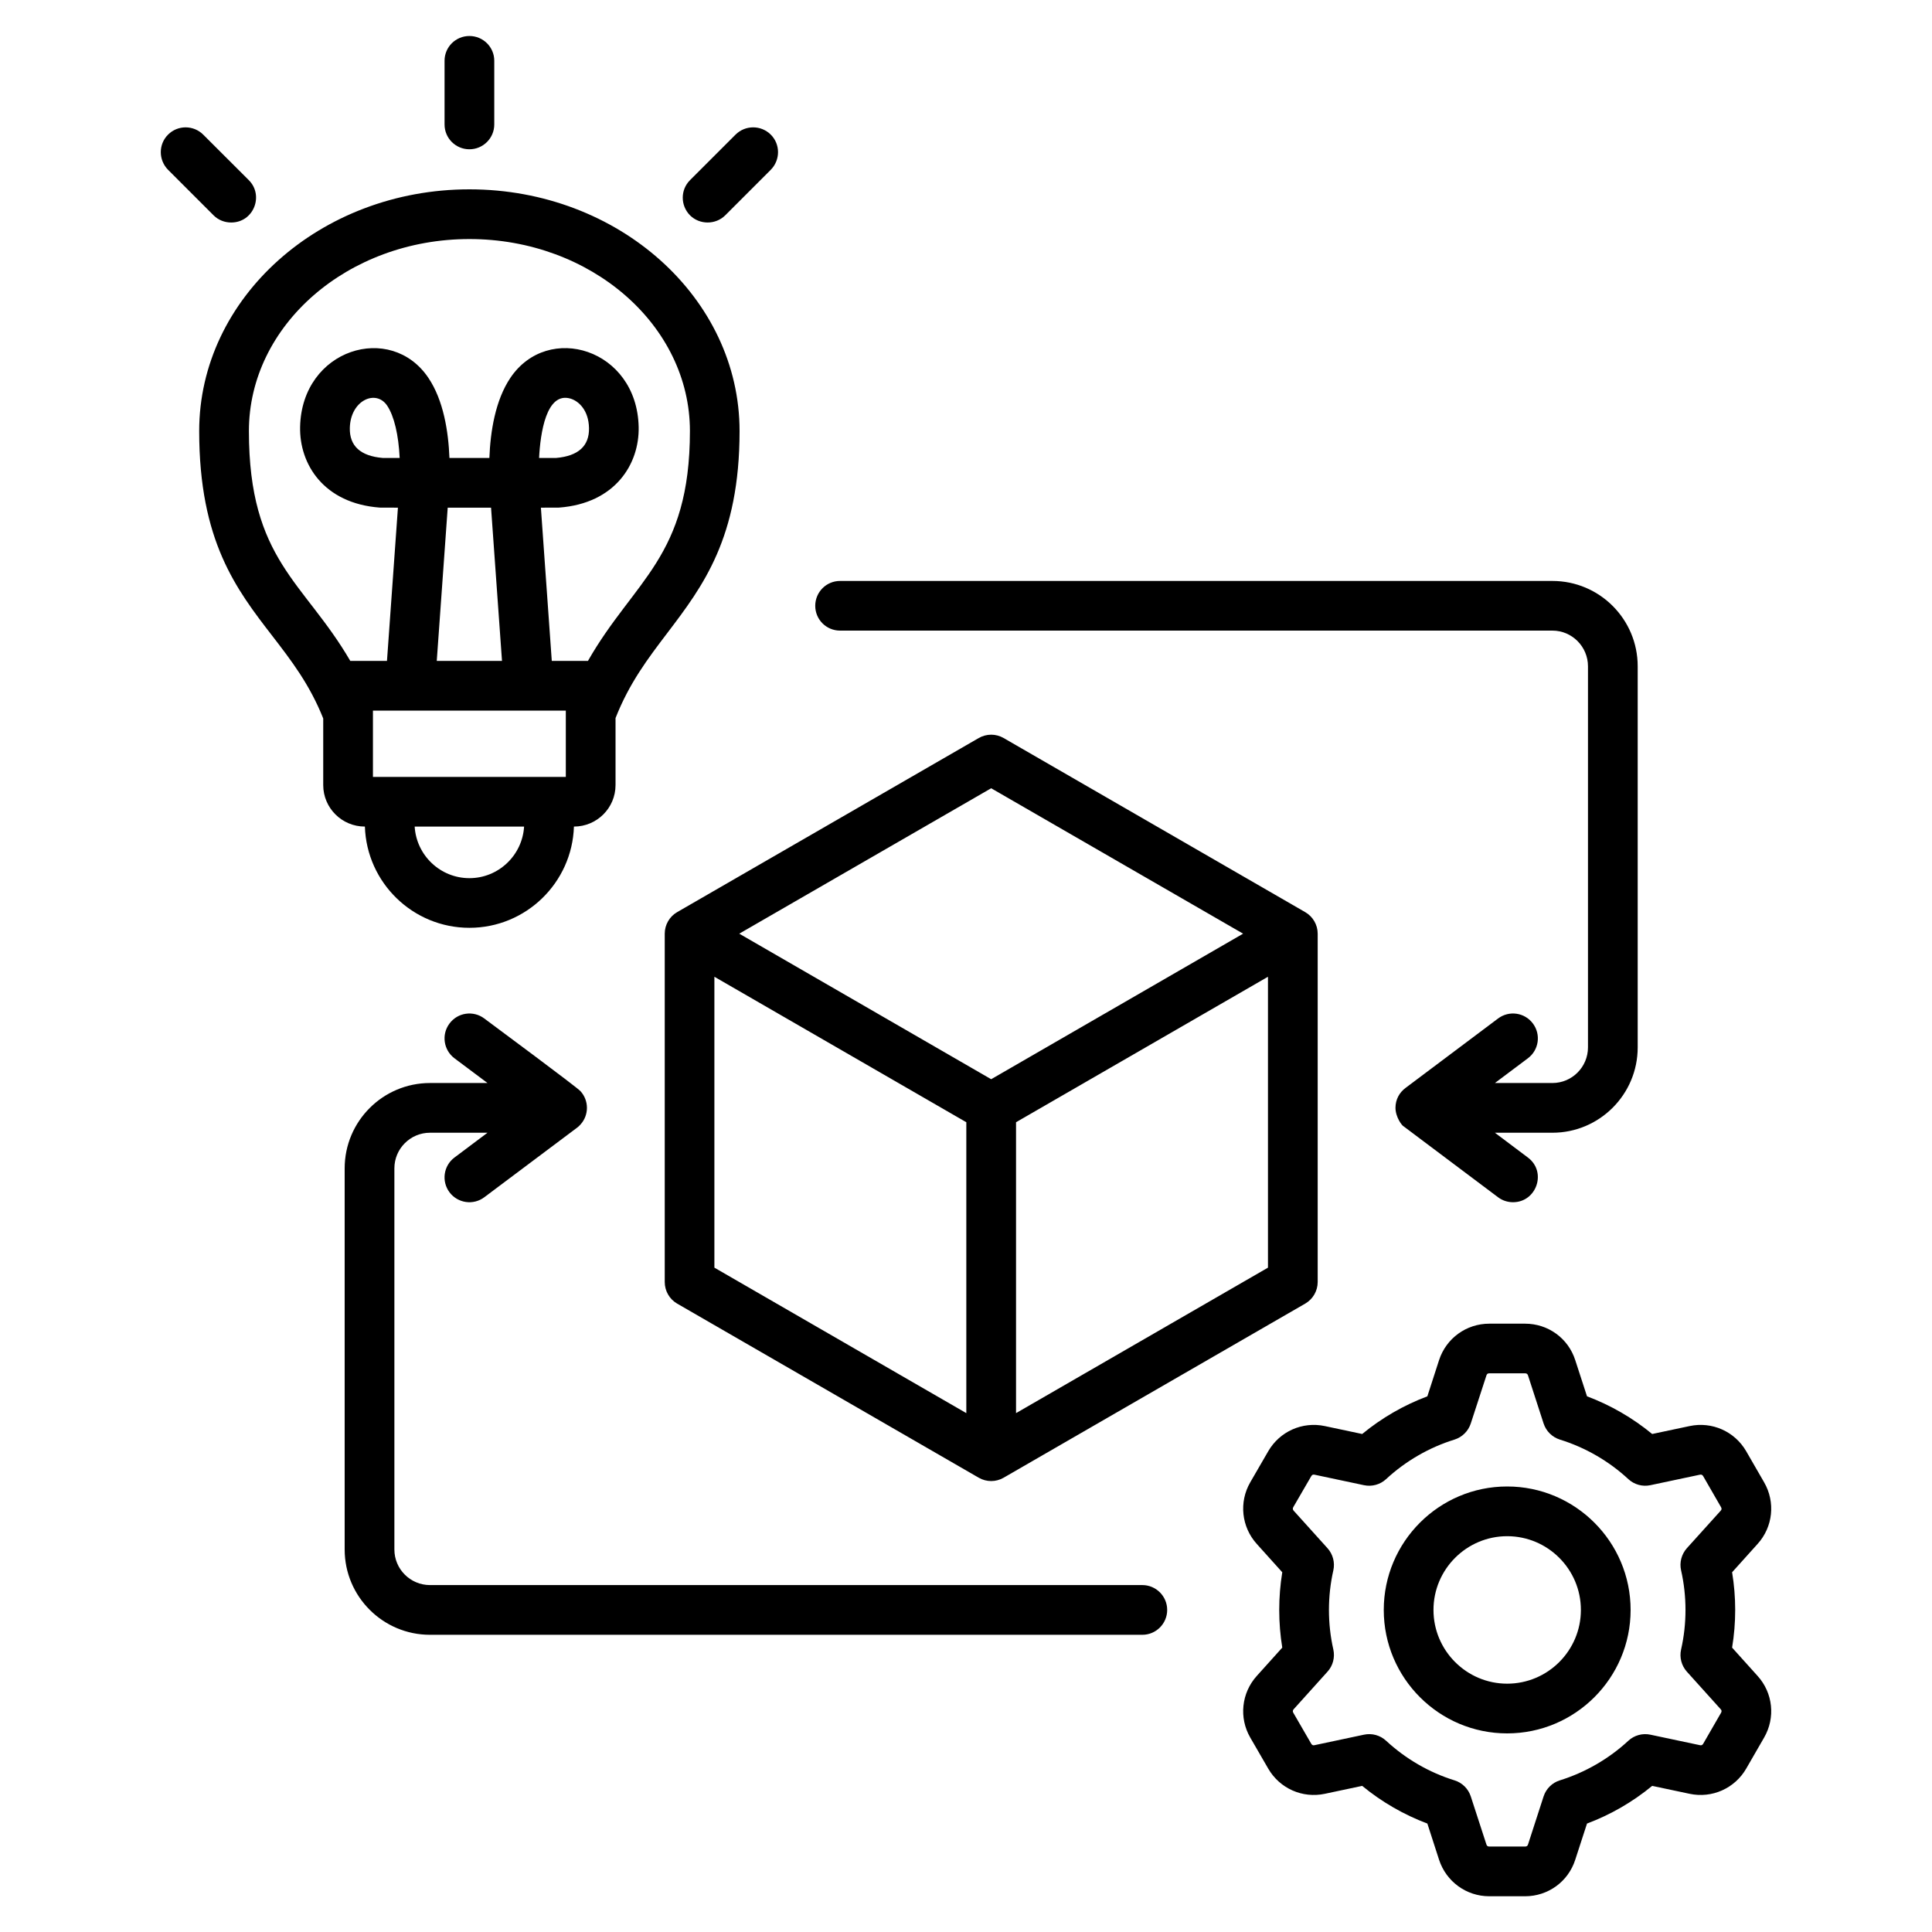 <svg width="30" height="30" viewBox="0 0 30 30" fill="none" xmlns="http://www.w3.org/2000/svg">
<path fill-rule="evenodd" clip-rule="evenodd" d="M6.903 1.933V0.943C6.903 0.731 7.075 0.559 7.289 0.559C7.502 0.559 7.675 0.731 7.675 0.943V1.933C7.675 2.145 7.502 2.318 7.289 2.318C7.075 2.318 6.903 2.145 6.903 1.933ZM3.317 3.344L2.61 2.637C2.459 2.484 2.459 2.24 2.61 2.09C2.76 1.94 3.004 1.94 3.155 2.09L3.863 2.797C4.102 3.035 3.939 3.455 3.59 3.455C3.491 3.455 3.392 3.419 3.317 3.344ZM10.715 3.344C10.564 3.191 10.564 2.947 10.715 2.797L11.422 2.09C11.573 1.94 11.817 1.94 11.968 2.09C12.119 2.24 12.119 2.484 11.968 2.637L11.261 3.344C11.112 3.492 10.864 3.492 10.715 3.344ZM6.206 7.111H5.942C5.597 7.081 5.426 6.925 5.432 6.646C5.441 6.216 5.838 6.039 6.012 6.299C6.121 6.462 6.189 6.755 6.206 7.111ZM8.371 7.111C8.39 6.729 8.482 6.081 8.857 6.189C8.986 6.227 9.14 6.369 9.146 6.646C9.152 6.925 8.98 7.081 8.636 7.111H8.371ZM3.865 6.693C3.865 8.7 4.719 9.025 5.439 10.262H6.009L6.179 7.883L5.898 7.882C5.025 7.817 4.648 7.206 4.66 6.629C4.686 5.417 6.069 4.996 6.653 5.869C6.886 6.216 6.963 6.698 6.979 7.111H7.599C7.615 6.698 7.691 6.217 7.924 5.869C8.509 4.996 9.891 5.416 9.917 6.629C9.93 7.206 9.552 7.817 8.68 7.882L8.399 7.883L8.568 10.262H9.13C9.848 9.004 10.713 8.65 10.713 6.693C10.713 5.05 9.177 3.712 7.289 3.712C5.401 3.712 3.865 5.05 3.865 6.693ZM7.289 13.636C6.836 13.636 6.466 13.281 6.439 12.835H8.138C8.111 13.281 7.741 13.636 7.289 13.636ZM6.782 10.262L6.952 7.883H7.625L7.795 10.262H6.782ZM8.786 11.034V12.064H5.791V11.034H8.786ZM5.666 12.835C5.694 13.707 6.411 14.407 7.289 14.407C8.167 14.407 8.884 13.707 8.912 12.835C9.269 12.835 9.558 12.546 9.558 12.19V11.15C9.773 10.604 10.06 10.227 10.363 9.828C10.914 9.102 11.484 8.352 11.484 6.693C11.484 4.625 9.602 2.94 7.289 2.94C4.975 2.94 3.093 4.625 3.093 6.693C3.093 8.402 3.669 9.149 4.226 9.871C4.524 10.258 4.807 10.625 5.019 11.156V12.19C5.019 12.546 5.308 12.835 5.666 12.835ZM18.124 24.999C18.124 25.212 17.951 25.385 17.738 25.385H6.677C5.946 25.385 5.352 24.791 5.352 24.061V18.142C5.352 17.411 5.946 16.817 6.677 16.817H7.57L7.057 16.433C6.887 16.305 6.852 16.063 6.98 15.893C7.108 15.721 7.35 15.687 7.52 15.815C7.704 15.953 8.951 16.875 9.014 16.944C9.147 17.09 9.147 17.314 9.015 17.46L8.99 17.486C8.979 17.496 8.968 17.506 8.955 17.515L7.52 18.591C7.35 18.719 7.108 18.684 6.98 18.514C6.852 18.343 6.887 18.101 7.057 17.974L7.57 17.589H6.677C6.372 17.589 6.124 17.837 6.124 18.142V24.061C6.124 24.365 6.372 24.613 6.677 24.613H17.738C17.951 24.613 18.124 24.786 18.124 24.999ZM12.659 9.407C12.659 9.62 12.831 9.792 13.044 9.792H24.106C24.41 9.792 24.658 10.041 24.658 10.346V16.264C24.658 16.569 24.41 16.817 24.106 16.817H23.213L23.725 16.433C23.896 16.305 23.931 16.063 23.802 15.892C23.674 15.721 23.433 15.687 23.262 15.815L21.827 16.892C21.729 16.964 21.669 17.074 21.669 17.201C21.669 17.347 21.77 17.48 21.797 17.491L23.262 18.591C23.331 18.643 23.413 18.668 23.494 18.668C23.86 18.668 24.023 18.197 23.725 17.974L23.213 17.589H24.106C24.837 17.589 25.43 16.994 25.43 16.264V10.346C25.43 9.615 24.837 9.021 24.106 9.021H13.044C12.831 9.021 12.659 9.194 12.659 9.407ZM26.725 26.595L26.447 27.077C26.435 27.097 26.419 27.105 26.396 27.099L25.627 26.936C25.505 26.91 25.377 26.945 25.285 27.03C24.982 27.311 24.614 27.523 24.222 27.645C24.102 27.682 24.008 27.775 23.969 27.894L23.727 28.641C23.72 28.663 23.706 28.673 23.682 28.673H23.125C23.102 28.673 23.088 28.663 23.081 28.641L22.838 27.894C22.799 27.775 22.705 27.682 22.585 27.645C22.193 27.524 21.826 27.311 21.523 27.03C21.43 26.944 21.302 26.91 21.18 26.936L20.412 27.099C20.389 27.105 20.373 27.097 20.361 27.077L20.082 26.595C20.071 26.575 20.073 26.558 20.088 26.541L20.614 25.957C20.698 25.864 20.731 25.736 20.704 25.613C20.613 25.212 20.613 24.787 20.704 24.385C20.731 24.263 20.698 24.135 20.614 24.041L20.088 23.458C20.073 23.441 20.071 23.424 20.082 23.403L20.361 22.922C20.373 22.901 20.388 22.894 20.412 22.899L21.18 23.062C21.303 23.088 21.431 23.053 21.523 22.968C21.826 22.687 22.193 22.475 22.585 22.354C22.705 22.316 22.799 22.223 22.838 22.104L23.081 21.358C23.088 21.335 23.102 21.325 23.125 21.325H23.682C23.706 21.325 23.72 21.335 23.727 21.358L23.969 22.104C24.008 22.223 24.102 22.316 24.222 22.354C24.614 22.475 24.982 22.687 25.285 22.968C25.377 23.053 25.505 23.088 25.627 23.062L26.396 22.899C26.419 22.894 26.435 22.901 26.447 22.922L26.724 23.403C26.736 23.424 26.735 23.441 26.719 23.458L26.193 24.041C26.11 24.135 26.076 24.263 26.104 24.385C26.195 24.787 26.195 25.212 26.104 25.613C26.076 25.736 26.11 25.864 26.193 25.957L26.719 26.541C26.735 26.558 26.736 26.575 26.725 26.595ZM27.292 26.024L26.896 25.584C26.96 25.198 26.96 24.8 26.896 24.414L27.292 23.974C27.531 23.71 27.571 23.325 27.393 23.017L27.115 22.535C26.937 22.227 26.584 22.07 26.236 22.144L25.655 22.267C25.353 22.018 25.009 21.819 24.643 21.682L24.46 21.119C24.351 20.78 24.038 20.554 23.682 20.554H23.125C22.77 20.554 22.457 20.78 22.346 21.119L22.164 21.682C21.799 21.819 21.454 22.018 21.152 22.267L20.572 22.144C20.224 22.07 19.871 22.227 19.693 22.535L19.414 23.017C19.236 23.325 19.277 23.71 19.515 23.974L19.911 24.414C19.848 24.8 19.848 25.198 19.911 25.584L19.515 26.024C19.277 26.288 19.236 26.673 19.414 26.981L19.693 27.463C19.871 27.771 20.224 27.928 20.572 27.854L21.152 27.731C21.454 27.98 21.799 28.179 22.164 28.316L22.346 28.879C22.457 29.218 22.77 29.445 23.125 29.445H23.682C24.038 29.445 24.351 29.218 24.46 28.879L24.643 28.316C25.009 28.179 25.353 27.98 25.655 27.731L26.236 27.854C26.583 27.928 26.937 27.771 27.115 27.463L27.393 26.981C27.571 26.673 27.531 26.288 27.292 26.024ZM23.403 26.144C24.035 26.144 24.548 25.63 24.548 24.999C24.548 24.368 24.035 23.854 23.403 23.854C22.773 23.854 22.259 24.368 22.259 24.999C22.259 25.63 22.773 26.144 23.403 26.144ZM23.403 23.082C22.346 23.082 21.487 23.942 21.487 24.999C21.487 26.056 22.346 26.916 23.403 26.916C24.46 26.916 25.32 26.056 25.32 24.999C25.32 23.942 24.46 23.082 23.403 23.082ZM15.777 21.943L19.689 19.684V15.167L15.777 17.426V21.943ZM11.093 15.167V19.684L15.005 21.943V17.426L11.093 15.167ZM15.391 12.24L19.303 14.498L15.391 16.758L11.479 14.498L15.391 12.24ZM15.584 11.46L20.268 14.164C20.387 14.233 20.461 14.361 20.461 14.498V19.907C20.461 20.045 20.387 20.173 20.268 20.242L15.584 22.946C15.464 23.015 15.318 23.015 15.198 22.946L10.514 20.242C10.395 20.173 10.322 20.045 10.322 19.907V14.498C10.322 14.361 10.395 14.233 10.514 14.164L15.198 11.46C15.318 11.391 15.465 11.391 15.584 11.46Z" fill="black"/>
</svg>
